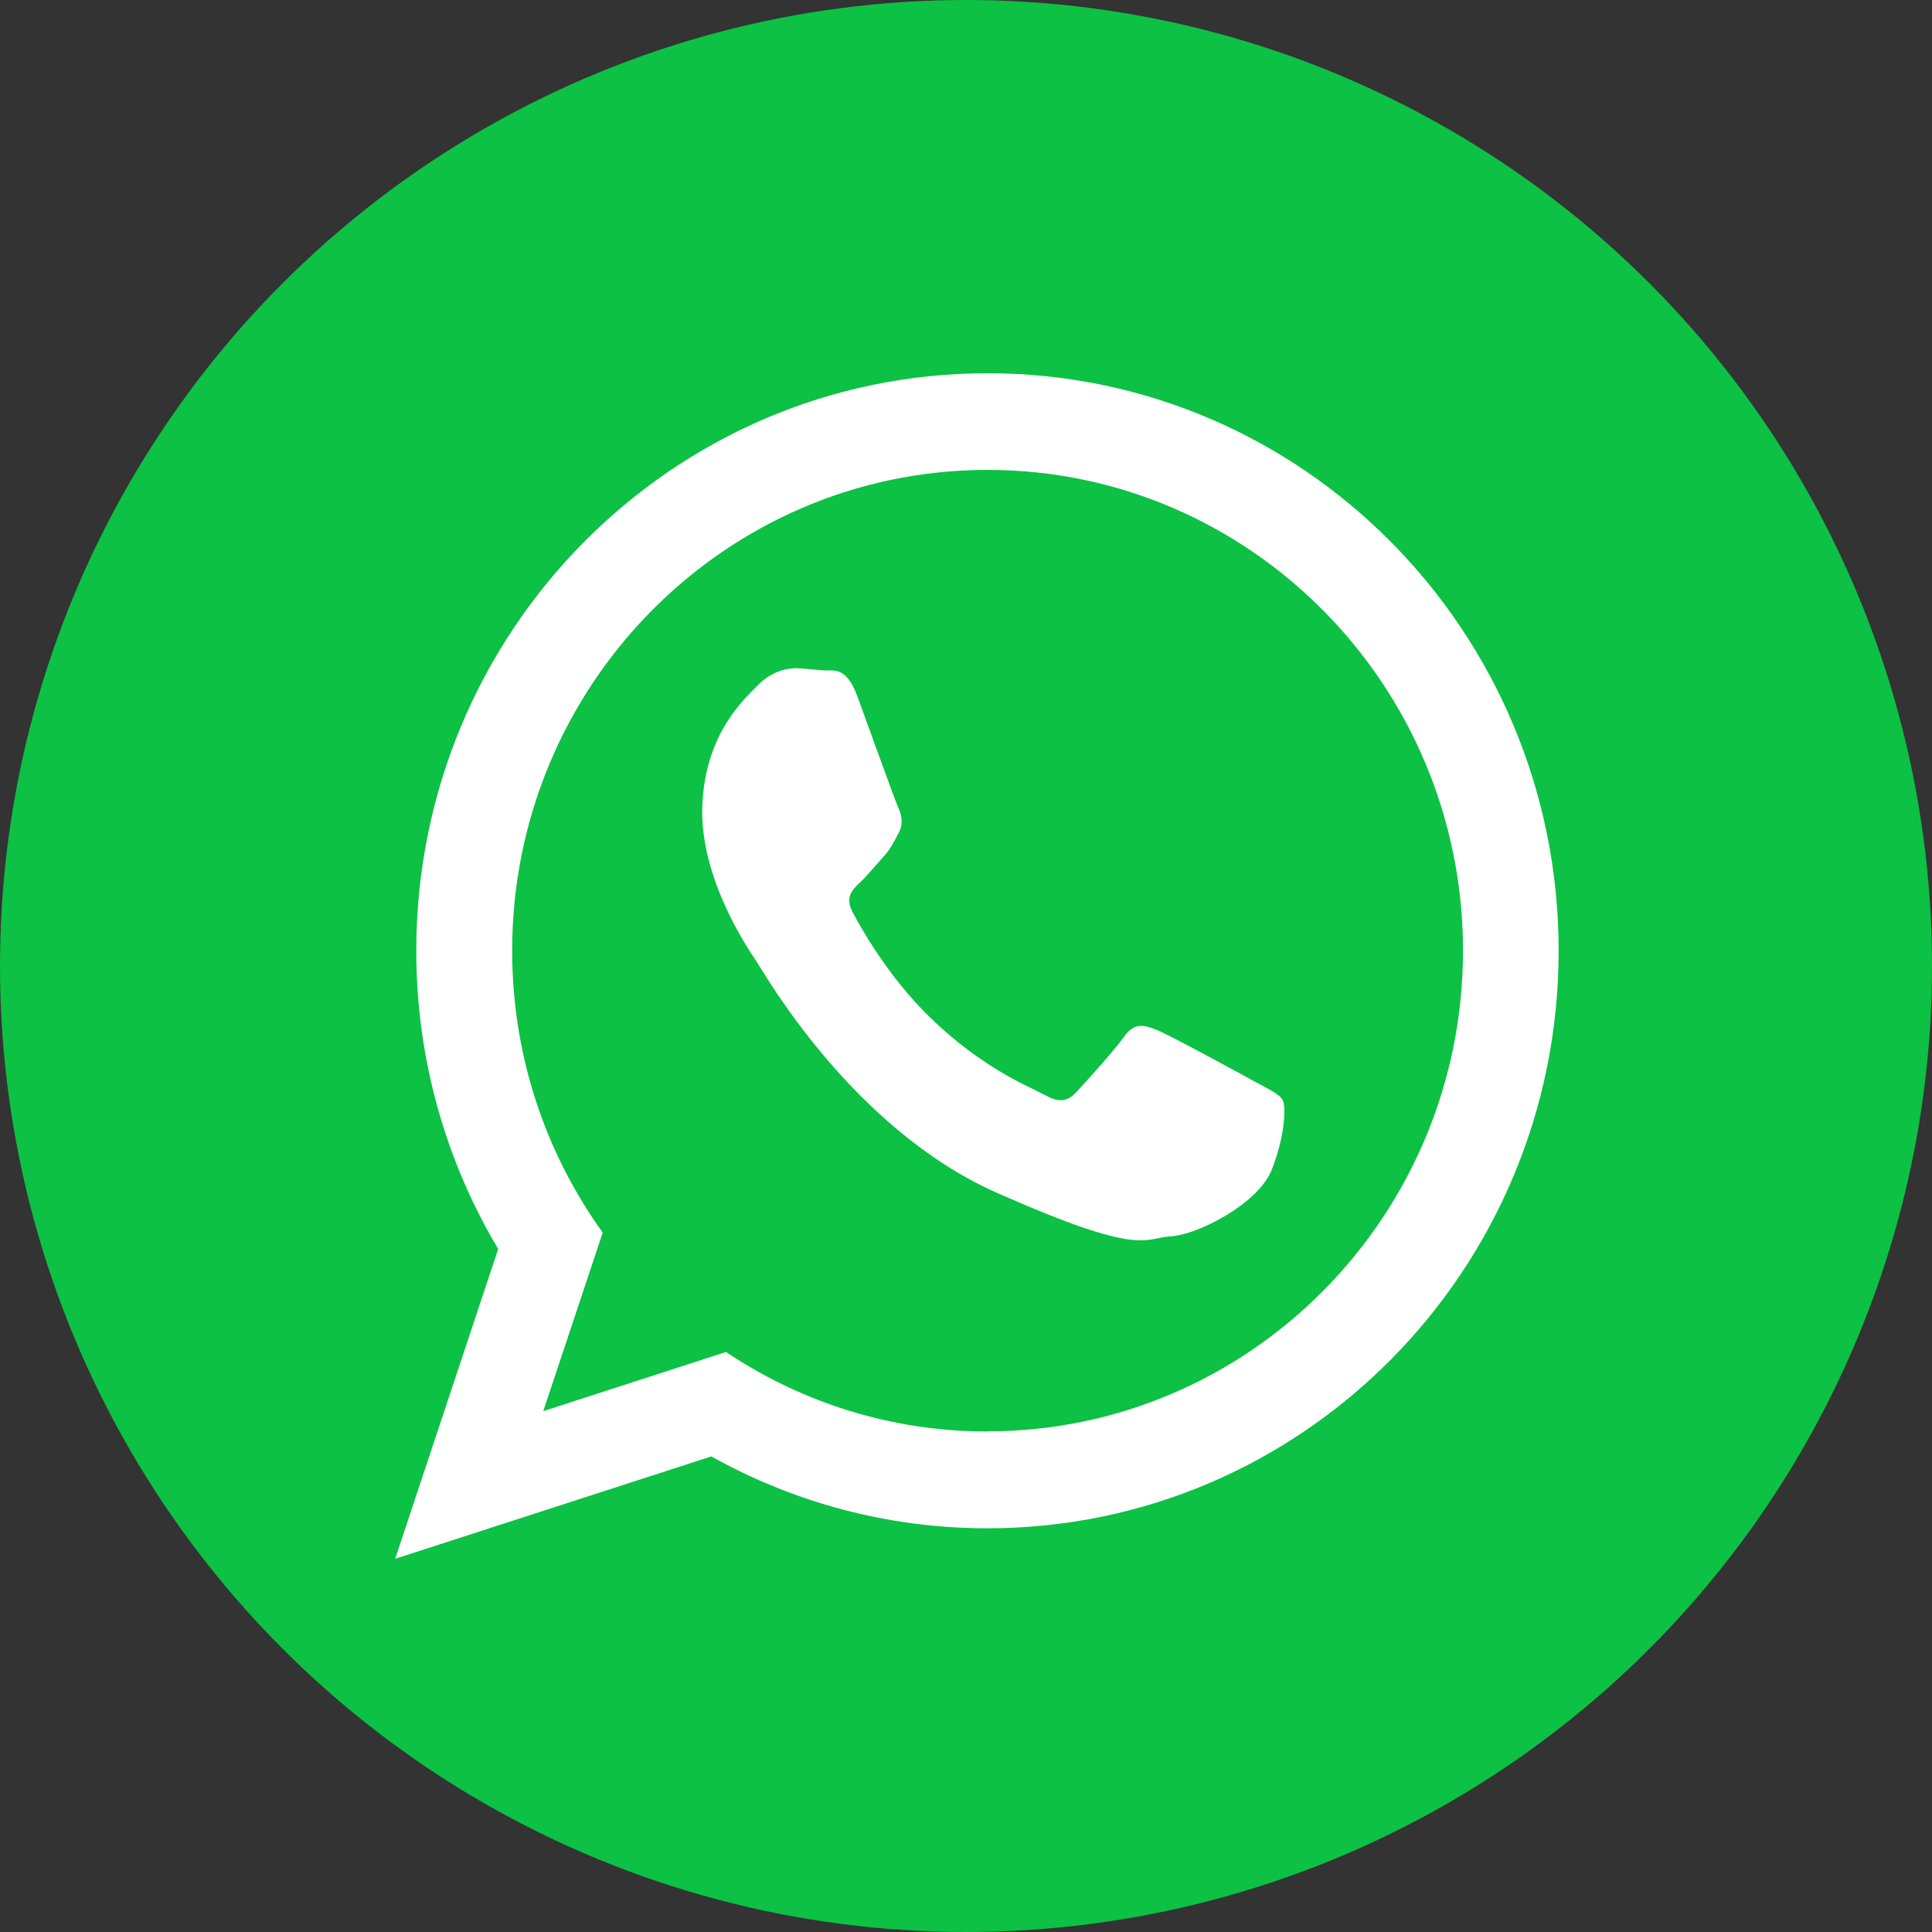 <svg xmlns="http://www.w3.org/2000/svg" width="88" height="88" viewBox="0 0 88 88" fill="none"><rect x="0" y="0" width="88" height="88" fill="#333333" stroke="none"/><circle cx="44" cy="44" r="44" fill="#0CC144"></circle><g clip-path="url(#clip0_2019_2)"><path fill-rule="evenodd" clip-rule="evenodd" d="M57.179 49.28C56.53 48.921 53.323 47.173 52.724 46.927C52.125 46.681 51.682 46.555 51.214 47.205C50.746 47.861 49.417 49.324 49.017 49.753C48.612 50.189 48.225 50.226 47.57 49.867C46.921 49.507 44.806 48.712 42.353 46.334C40.444 44.479 39.196 42.234 38.834 41.546C38.472 40.858 38.834 40.511 39.178 40.19C39.489 39.9 39.87 39.426 40.22 39.048C40.563 38.669 40.688 38.392 40.925 37.956C41.162 37.515 41.068 37.124 40.912 36.777C40.756 36.436 39.552 33.08 39.053 31.718C38.547 30.355 37.986 30.557 37.599 30.538C37.212 30.525 36.769 30.45 36.326 30.437C35.883 30.418 35.153 30.563 34.523 31.206C33.886 31.856 32.114 33.414 31.989 36.72C31.865 40.026 34.13 43.306 34.442 43.767C34.76 44.227 38.76 51.387 45.411 54.333C52.062 57.279 52.1 56.383 53.317 56.314C54.54 56.251 57.304 54.838 57.922 53.292C58.533 51.747 58.583 50.403 58.427 50.113C58.271 49.829 57.834 49.64 57.185 49.28H57.179ZM44.98 65.203C40.581 65.203 36.488 63.871 33.069 61.581L24.745 64.275L27.453 56.144C24.857 52.535 23.329 48.1 23.329 43.306C23.323 31.226 33.038 21.403 44.98 21.403C56.923 21.403 66.638 31.226 66.638 43.3C66.638 55.374 56.923 65.196 44.98 65.196V65.203ZM44.98 17C30.61 17 18.961 28.778 18.961 43.306C18.961 48.277 20.327 52.926 22.692 56.888L18 71L32.401 66.338C36.133 68.42 40.413 69.612 44.974 69.612C59.344 69.612 70.994 57.834 70.994 43.306C70.994 28.778 59.35 17 44.98 17Z" fill="white"></path></g><defs><clipPath id="clip0_2019_2"><rect width="53" height="54" fill="white" transform="translate(18 17)"></rect></clipPath></defs></svg>
